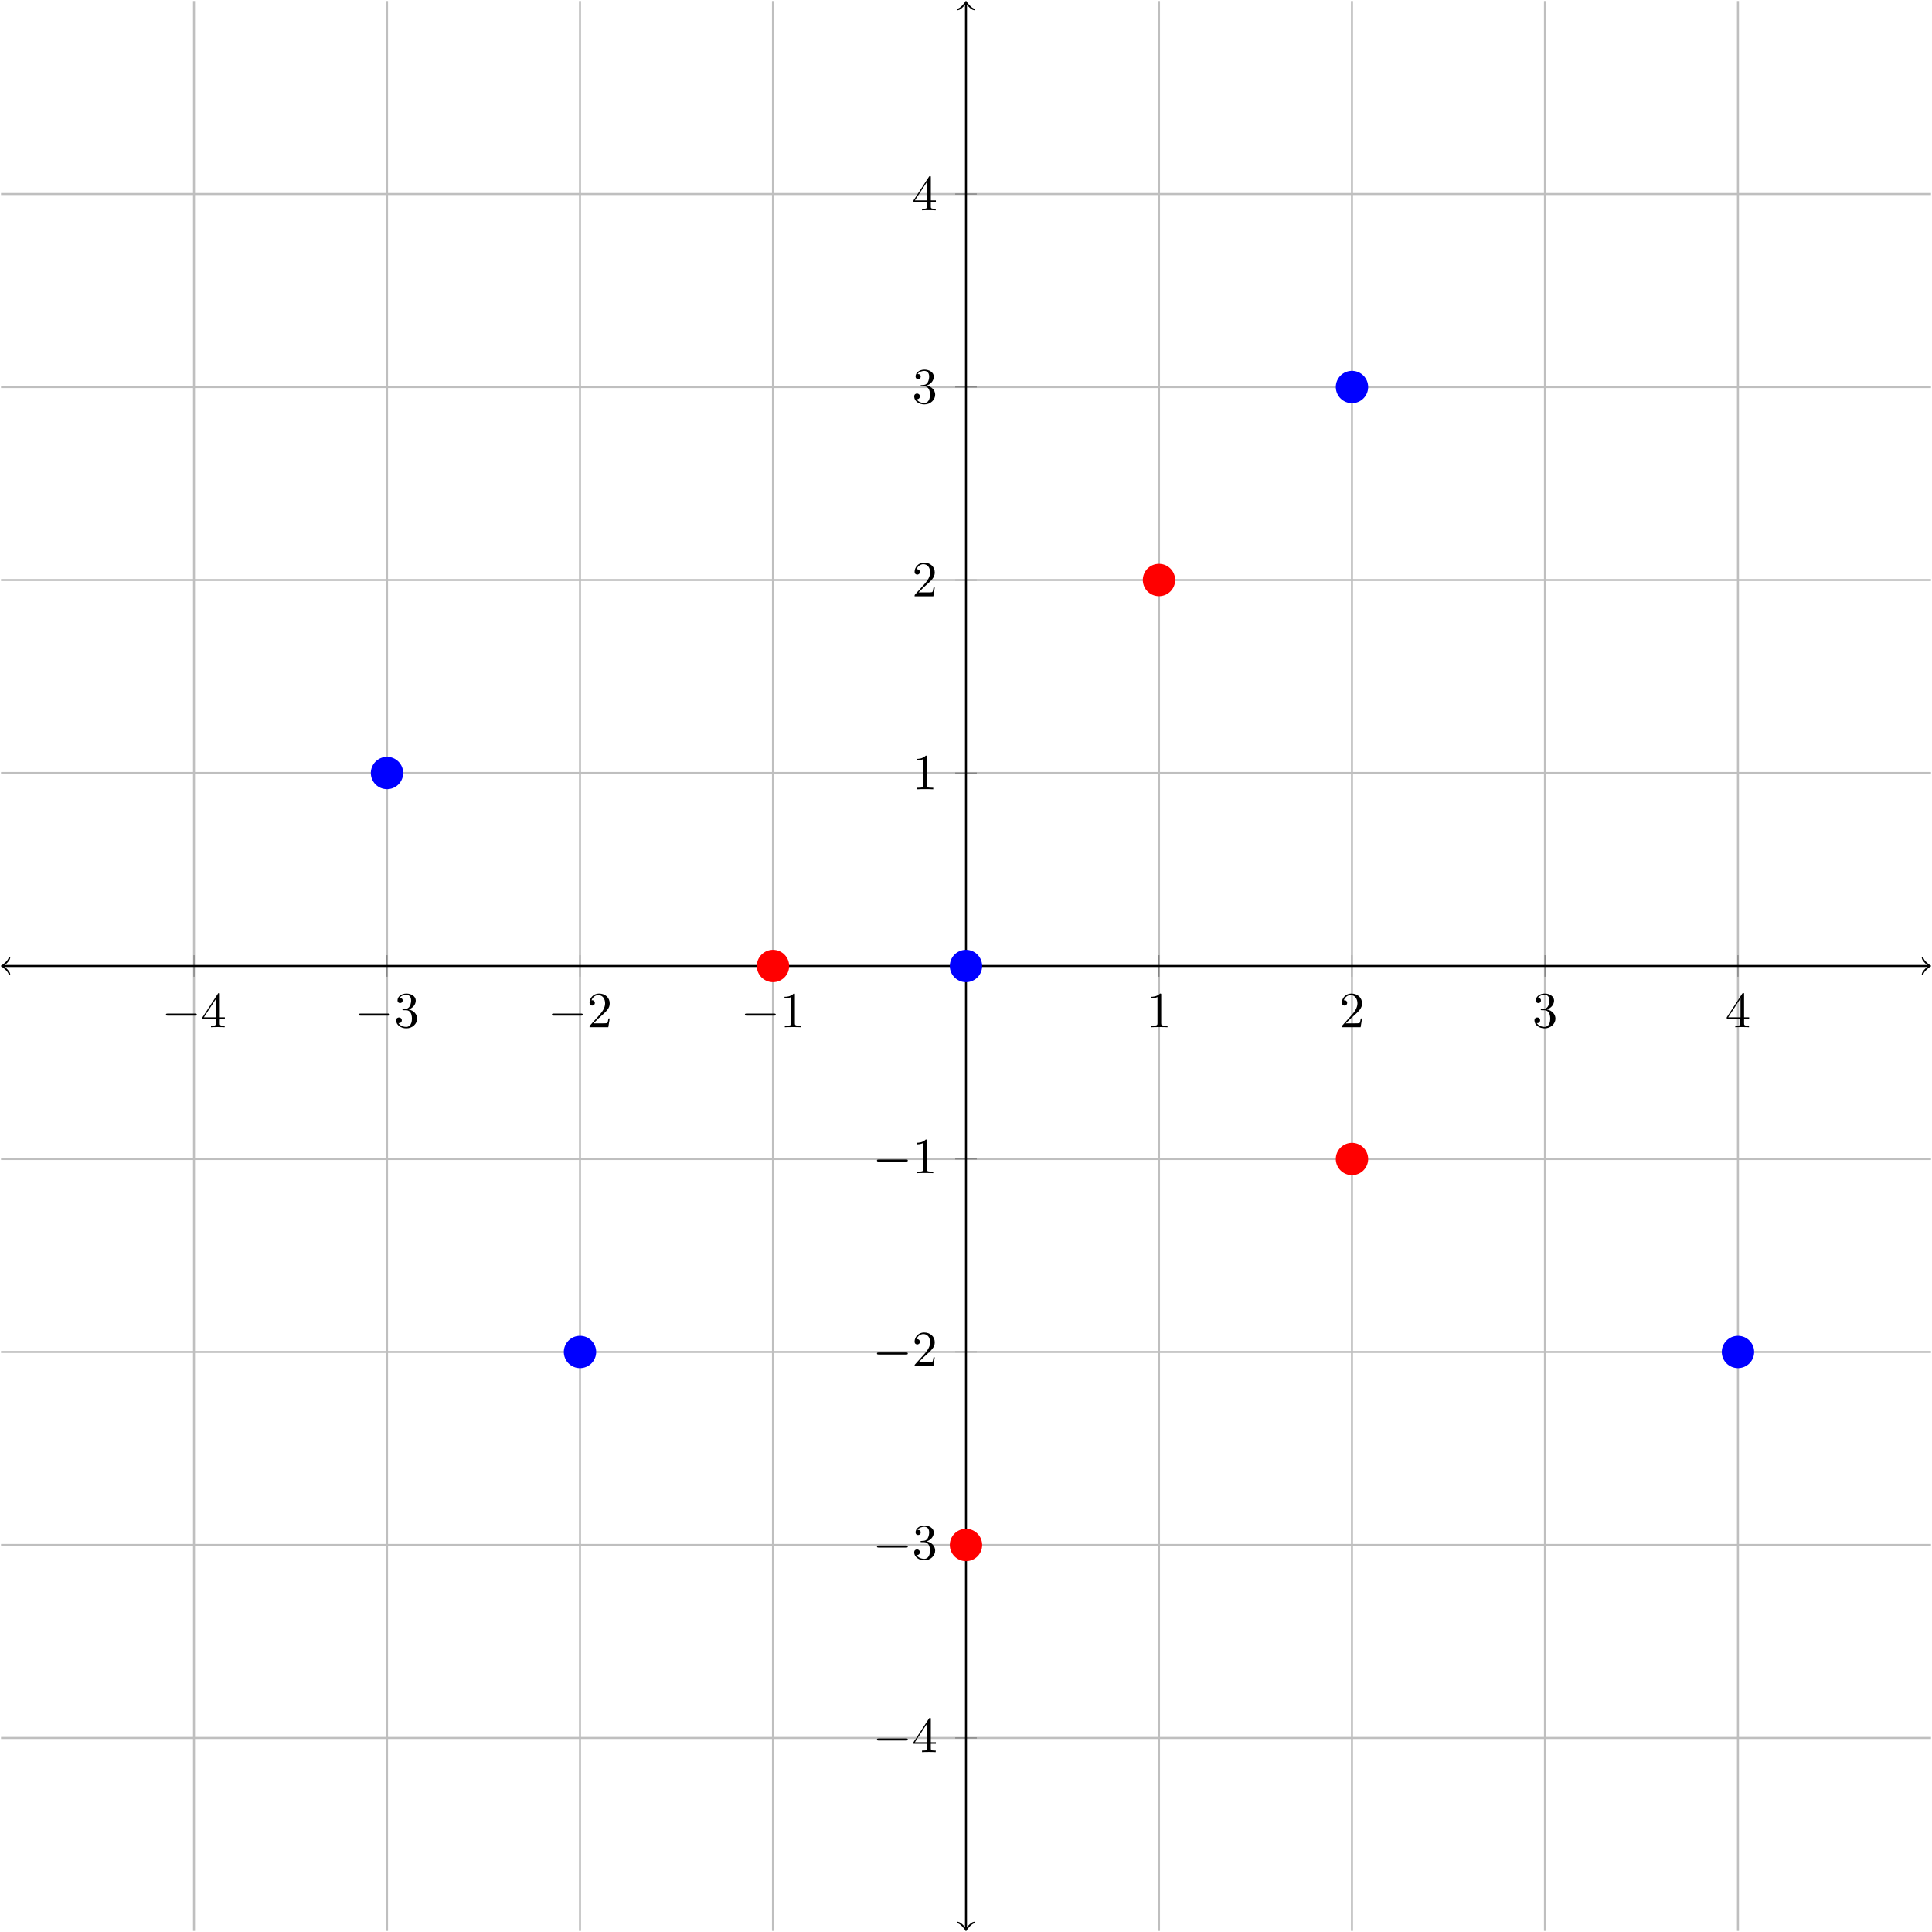 <?xml version='1.0' encoding='UTF-8'?>
<!-- This file was generated by dvisvgm 2.6.1 -->
<svg height='380.75pt' version='1.1' viewBox='-72 -72.004 380.754 380.75' width='380.754pt' xmlns='http://www.w3.org/2000/svg' xmlns:xlink='http://www.w3.org/1999/xlink'>
<defs>
<path d='M2.929 -6.376C2.929 -6.615 2.929 -6.635 2.7 -6.635C2.082 -5.998 1.205 -5.998 0.887 -5.998V-5.689C1.086 -5.689 1.674 -5.689 2.192 -5.948V-0.787C2.192 -0.428 2.162 -0.309 1.265 -0.309H0.946V0C1.295 -0.03 2.162 -0.03 2.56 -0.03S3.826 -0.03 4.174 0V-0.309H3.856C2.959 -0.309 2.929 -0.418 2.929 -0.787V-6.376Z' id='g1-49'/>
<path d='M1.265 -0.767L2.321 -1.793C3.875 -3.168 4.473 -3.706 4.473 -4.702C4.473 -5.838 3.577 -6.635 2.361 -6.635C1.235 -6.635 0.498 -5.719 0.498 -4.832C0.498 -4.274 0.996 -4.274 1.026 -4.274C1.196 -4.274 1.544 -4.394 1.544 -4.802C1.544 -5.061 1.365 -5.32 1.016 -5.32C0.936 -5.32 0.917 -5.32 0.887 -5.31C1.116 -5.958 1.654 -6.326 2.232 -6.326C3.138 -6.326 3.567 -5.519 3.567 -4.702C3.567 -3.905 3.068 -3.118 2.521 -2.501L0.608 -0.369C0.498 -0.259 0.498 -0.239 0.498 0H4.194L4.473 -1.733H4.224C4.174 -1.435 4.105 -0.996 4.005 -0.847C3.935 -0.767 3.278 -0.767 3.059 -0.767H1.265Z' id='g1-50'/>
<path d='M2.889 -3.507C3.706 -3.776 4.284 -4.473 4.284 -5.26C4.284 -6.077 3.407 -6.635 2.451 -6.635C1.445 -6.635 0.687 -6.037 0.687 -5.28C0.687 -4.951 0.907 -4.762 1.196 -4.762C1.504 -4.762 1.704 -4.981 1.704 -5.27C1.704 -5.768 1.235 -5.768 1.086 -5.768C1.395 -6.257 2.052 -6.386 2.411 -6.386C2.819 -6.386 3.367 -6.167 3.367 -5.27C3.367 -5.151 3.347 -4.573 3.088 -4.134C2.79 -3.656 2.451 -3.626 2.202 -3.616C2.122 -3.606 1.883 -3.587 1.813 -3.587C1.733 -3.577 1.664 -3.567 1.664 -3.467C1.664 -3.357 1.733 -3.357 1.903 -3.357H2.341C3.158 -3.357 3.527 -2.68 3.527 -1.704C3.527 -0.349 2.839 -0.06 2.401 -0.06C1.973 -0.06 1.225 -0.229 0.877 -0.817C1.225 -0.767 1.534 -0.986 1.534 -1.365C1.534 -1.724 1.265 -1.923 0.976 -1.923C0.737 -1.923 0.418 -1.783 0.418 -1.345C0.418 -0.438 1.345 0.219 2.431 0.219C3.646 0.219 4.553 -0.687 4.553 -1.704C4.553 -2.521 3.925 -3.298 2.889 -3.507Z' id='g1-51'/>
<path d='M2.929 -1.644V-0.777C2.929 -0.418 2.909 -0.309 2.172 -0.309H1.963V0C2.371 -0.03 2.889 -0.03 3.308 -0.03S4.254 -0.03 4.663 0V-0.309H4.453C3.716 -0.309 3.696 -0.418 3.696 -0.777V-1.644H4.692V-1.953H3.696V-6.486C3.696 -6.685 3.696 -6.745 3.537 -6.745C3.447 -6.745 3.417 -6.745 3.337 -6.625L0.279 -1.953V-1.644H2.929ZM2.989 -1.953H0.558L2.989 -5.669V-1.953Z' id='g1-52'/>
<path d='M6.565 -2.291C6.735 -2.291 6.914 -2.291 6.914 -2.491S6.735 -2.69 6.565 -2.69H1.176C1.006 -2.69 0.827 -2.69 0.827 -2.491S1.006 -2.291 1.176 -2.291H6.565Z' id='g0-0'/>
</defs>
<g id='page1'>
<path d='M-33.766 308.547V-71.805M4.27 308.547V-71.805M42.304 308.547V-71.805M80.34 308.547V-71.805M156.41 308.547V-71.805M194.445 308.547V-71.805M232.48 308.547V-71.805M270.515 308.547V-71.805' fill='none' stroke='#bfbfbf' stroke-miterlimit='10' stroke-width='0.399'/>
<path d='M-71.801 270.512H308.554M-71.801 232.476H308.554M-71.801 194.441H308.554M-71.801 156.406H308.554M-71.801 80.336H308.554M-71.801 42.301H308.554M-71.801 4.265H308.554M-71.801 -33.77H308.554' fill='none' stroke='#bfbfbf' stroke-miterlimit='10' stroke-width='0.399'/>
<path d='M-33.766 120.496V116.246M4.269 120.496V116.246M42.304 120.496V116.246M80.34 120.496V116.246M156.41 120.496V116.246M194.445 120.496V116.246M232.48 120.496V116.246M270.515 120.496V116.246' fill='none' stroke='#808080' stroke-miterlimit='10' stroke-width='0.199'/>
<path d='M116.25 270.512H120.504M116.25 232.476H120.504M116.25 194.441H120.504M116.25 156.406H120.504M116.25 80.336H120.504M116.25 42.301H120.504M116.25 4.265H120.504M116.25 -33.77H120.504' fill='none' stroke='#808080' stroke-miterlimit='10' stroke-width='0.199'/>
<path d='M-71.344 118.371H308.094' fill='none' stroke='#000000' stroke-miterlimit='10' stroke-width='0.399'/>
<path d='M-70.148 119.965C-70.246 119.368 -71.344 118.473 -71.641 118.372C-71.344 118.274 -70.246 117.375 -70.148 116.778' fill='none' stroke='#000000' stroke-linecap='round' stroke-linejoin='round' stroke-miterlimit='10' stroke-width='0.319'/>
<path d='M306.898 116.778C307 117.375 308.093 118.274 308.394 118.372C308.093 118.473 307 119.368 306.898 119.965' fill='none' stroke='#000000' stroke-linecap='round' stroke-linejoin='round' stroke-miterlimit='10' stroke-width='0.319'/>
<path d='M118.375 308.09V-71.348' fill='none' stroke='#000000' stroke-miterlimit='10' stroke-width='0.399'/>
<path d='M119.969 306.895C119.371 306.992 118.477 308.09 118.375 308.391C118.277 308.09 117.379 306.992 116.781 306.895' fill='none' stroke='#000000' stroke-linecap='round' stroke-linejoin='round' stroke-miterlimit='10' stroke-width='0.319'/>
<path d='M116.781 -70.152C117.379 -70.25 118.277 -71.348 118.375 -71.645C118.477 -71.348 119.371 -70.25 119.969 -70.152' fill='none' stroke='#000000' stroke-linecap='round' stroke-linejoin='round' stroke-miterlimit='10' stroke-width='0.319'/>
<g transform='matrix(1 0 0 1 31.471 -177.911)'>
<use x='-71.602' xlink:href='#g0-0' y='308.349'/>
<use x='-63.853' xlink:href='#g1-52' y='308.349'/>
</g>
<g transform='matrix(1 0 0 1 69.506 -177.911)'>
<use x='-71.602' xlink:href='#g0-0' y='308.349'/>
<use x='-63.853' xlink:href='#g1-51' y='308.349'/>
</g>
<g transform='matrix(1 0 0 1 107.542 -177.911)'>
<use x='-71.602' xlink:href='#g0-0' y='308.349'/>
<use x='-63.853' xlink:href='#g1-50' y='308.349'/>
</g>
<g transform='matrix(1 0 0 1 145.577 -177.911)'>
<use x='-71.602' xlink:href='#g0-0' y='308.349'/>
<use x='-63.853' xlink:href='#g1-49' y='308.349'/>
</g>
<g transform='matrix(1 0 0 1 225.523 -177.911)'>
<use x='-71.602' xlink:href='#g1-49' y='308.349'/>
</g>
<g transform='matrix(1 0 0 1 263.558 -177.911)'>
<use x='-71.602' xlink:href='#g1-50' y='308.349'/>
</g>
<g transform='matrix(1 0 0 1 301.592 -177.911)'>
<use x='-71.602' xlink:href='#g1-51' y='308.349'/>
</g>
<g transform='matrix(1 0 0 1 339.628 -177.911)'>
<use x='-71.602' xlink:href='#g1-52' y='308.349'/>
</g>
<g transform='matrix(1 0 0 1 171.601 -35.041)'>
<use x='-71.602' xlink:href='#g0-0' y='308.349'/>
<use x='-63.853' xlink:href='#g1-52' y='308.349'/>
</g>
<g transform='matrix(1 0 0 1 171.601 -73.076)'>
<use x='-71.602' xlink:href='#g0-0' y='308.349'/>
<use x='-63.853' xlink:href='#g1-51' y='308.349'/>
</g>
<g transform='matrix(1 0 0 1 171.601 -111.112)'>
<use x='-71.602' xlink:href='#g0-0' y='308.349'/>
<use x='-63.853' xlink:href='#g1-50' y='308.349'/>
</g>
<g transform='matrix(1 0 0 1 171.601 -149.147)'>
<use x='-71.602' xlink:href='#g0-0' y='308.349'/>
<use x='-63.853' xlink:href='#g1-49' y='308.349'/>
</g>
<g transform='matrix(1 0 0 1 179.351 -224.803)'>
<use x='-71.602' xlink:href='#g1-49' y='308.349'/>
</g>
<g transform='matrix(1 0 0 1 179.351 -262.838)'>
<use x='-71.602' xlink:href='#g1-50' y='308.349'/>
</g>
<g transform='matrix(1 0 0 1 179.351 -300.873)'>
<use x='-71.602' xlink:href='#g1-51' y='308.349'/>
</g>
<g transform='matrix(1 0 0 1 179.351 -338.909)'>
<use x='-71.602' xlink:href='#g1-52' y='308.349'/>
</g>
<path d='M45.293 194.441C45.293 192.793 43.957 191.453 42.304 191.453C40.656 191.453 39.316 192.793 39.316 194.441C39.316 196.094 40.656 197.429 42.304 197.429C43.957 197.429 45.293 196.094 45.293 194.441Z' fill='#0000ff'/>
<path d='M45.293 194.441C45.293 192.793 43.957 191.453 42.304 191.453C40.656 191.453 39.316 192.793 39.316 194.441C39.316 196.094 40.656 197.429 42.304 197.429C43.957 197.429 45.293 196.094 45.293 194.441Z' fill='none' stroke='#0000ff' stroke-miterlimit='10' stroke-width='0.399'/>
<path d='M83.328 118.371C83.328 116.722 81.992 115.383 80.34 115.383C78.691 115.383 77.351 116.722 77.351 118.371C77.351 120.023 78.691 121.359 80.34 121.359C81.992 121.359 83.328 120.023 83.328 118.371Z' fill='#ff0000'/>
<path d='M83.328 118.371C83.328 116.722 81.992 115.383 80.34 115.383C78.691 115.383 77.351 116.722 77.351 118.371C77.351 120.023 78.691 121.359 80.34 121.359C81.992 121.359 83.328 120.023 83.328 118.371Z' fill='none' stroke='#ff0000' stroke-miterlimit='10' stroke-width='0.399'/>
<path d='M197.433 4.265C197.433 2.613 196.097 1.277 194.445 1.277C192.797 1.277 191.457 2.613 191.457 4.265C191.457 5.918 192.797 7.254 194.445 7.254C196.097 7.254 197.433 5.918 197.433 4.265Z' fill='#0000ff'/>
<path d='M197.433 4.265C197.433 2.613 196.097 1.277 194.445 1.277C192.797 1.277 191.457 2.613 191.457 4.265C191.457 5.918 192.797 7.254 194.445 7.254C196.097 7.254 197.433 5.918 197.433 4.265Z' fill='none' stroke='#0000ff' stroke-miterlimit='10' stroke-width='0.399'/>
<path d='M159.398 42.301C159.398 40.648 158.062 39.312 156.41 39.312C154.761 39.312 153.422 40.648 153.422 42.301C153.422 43.953 154.761 45.289 156.41 45.289C158.062 45.289 159.398 43.953 159.398 42.301Z' fill='#ff0000'/>
<path d='M159.398 42.301C159.398 40.648 158.062 39.312 156.41 39.312C154.761 39.312 153.422 40.648 153.422 42.301C153.422 43.953 154.761 45.289 156.41 45.289C158.062 45.289 159.398 43.953 159.398 42.301Z' fill='none' stroke='#ff0000' stroke-miterlimit='10' stroke-width='0.399'/>
<path d='M121.363 118.371C121.363 116.722 120.027 115.383 118.375 115.383C116.726 115.383 115.386 116.722 115.386 118.371C115.386 120.023 116.726 121.359 118.375 121.359C120.027 121.359 121.363 120.023 121.363 118.371Z' fill='#0000ff'/>
<path d='M121.363 118.371C121.363 116.722 120.027 115.383 118.375 115.383C116.726 115.383 115.386 116.722 115.386 118.371C115.386 120.023 116.726 121.359 118.375 121.359C120.027 121.359 121.363 120.023 121.363 118.371Z' fill='none' stroke='#0000ff' stroke-miterlimit='10' stroke-width='0.399'/>
<path d='M121.363 232.476C121.363 230.828 120.027 229.488 118.375 229.488C116.726 229.488 115.386 230.828 115.386 232.476C115.386 234.129 116.726 235.465 118.375 235.465C120.027 235.465 121.363 234.129 121.363 232.476Z' fill='#ff0000'/>
<path d='M121.363 232.476C121.363 230.828 120.027 229.488 118.375 229.488C116.726 229.488 115.386 230.828 115.386 232.476C115.386 234.129 116.726 235.465 118.375 235.465C120.027 235.465 121.363 234.129 121.363 232.476Z' fill='none' stroke='#ff0000' stroke-miterlimit='10' stroke-width='0.399'/>
<path d='M7.258 80.336C7.258 78.683 5.922 77.347 4.269 77.347C2.621 77.347 1.281 78.683 1.281 80.336C1.281 81.988 2.621 83.324 4.269 83.324C5.922 83.324 7.258 81.988 7.258 80.336Z' fill='#0000ff'/>
<path d='M7.258 80.336C7.258 78.683 5.922 77.347 4.269 77.347C2.621 77.347 1.281 78.683 1.281 80.336C1.281 81.988 2.621 83.324 4.269 83.324C5.922 83.324 7.258 81.988 7.258 80.336Z' fill='none' stroke='#0000ff' stroke-miterlimit='10' stroke-width='0.399'/>
<path d='M197.433 156.406C197.433 154.758 196.097 153.418 194.445 153.418C192.797 153.418 191.457 154.758 191.457 156.406C191.457 158.058 192.797 159.394 194.445 159.394C196.097 159.394 197.433 158.058 197.433 156.406Z' fill='#ff0000'/>
<path d='M197.433 156.406C197.433 154.758 196.097 153.418 194.445 153.418C192.797 153.418 191.457 154.758 191.457 156.406C191.457 158.058 192.797 159.394 194.445 159.394C196.097 159.394 197.433 158.058 197.433 156.406Z' fill='none' stroke='#ff0000' stroke-miterlimit='10' stroke-width='0.399'/>
<path d='M273.508 194.441C273.508 192.793 272.168 191.453 270.515 191.453C268.867 191.453 267.527 192.793 267.527 194.441C267.527 196.094 268.867 197.429 270.515 197.429C272.168 197.429 273.508 196.094 273.508 194.441Z' fill='#0000ff'/>
<path d='M273.508 194.441C273.508 192.793 272.168 191.453 270.515 191.453C268.867 191.453 267.527 192.793 267.527 194.441C267.527 196.094 268.867 197.429 270.515 197.429C272.168 197.429 273.508 196.094 273.508 194.441Z' fill='none' stroke='#0000ff' stroke-miterlimit='10' stroke-width='0.399'/>
</g>
</svg>